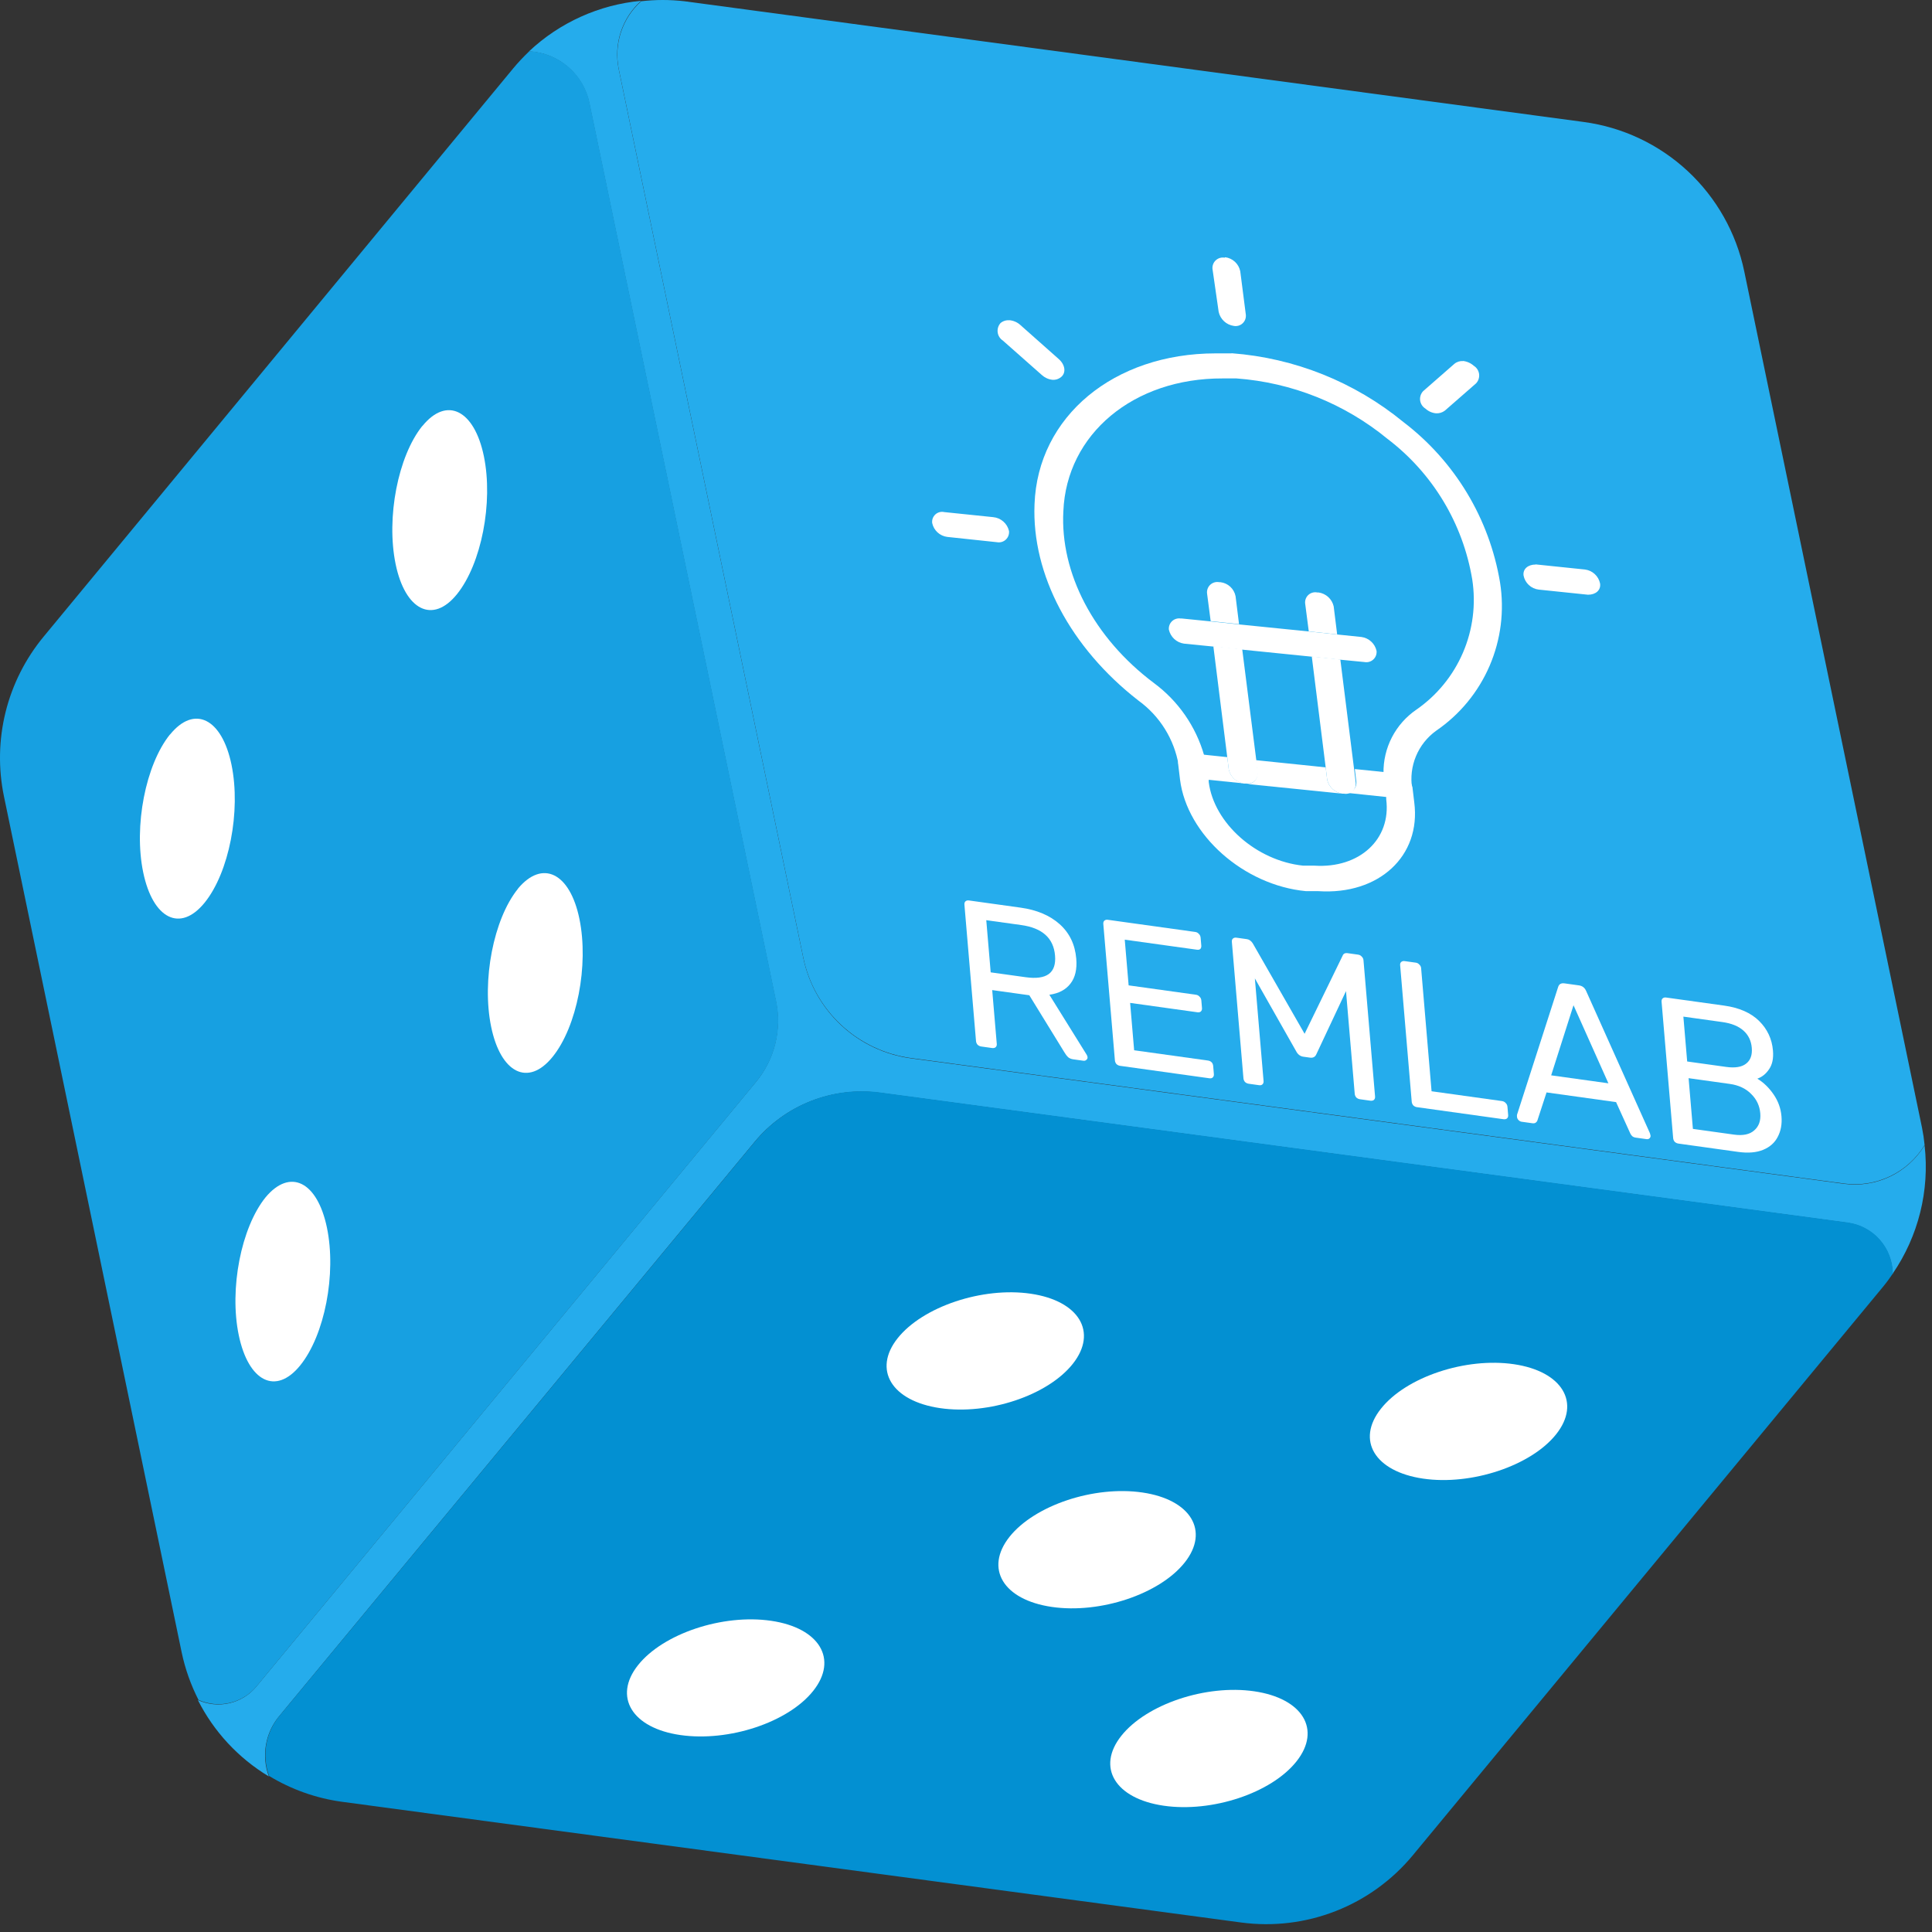 <svg width="128" height="128" viewBox="0 0 128 128" fill="none" xmlns="http://www.w3.org/2000/svg">
<rect x="0" y="0" width="128" height="128" fill="#333333" stroke="none"/>
<path d="M18.529 113.662L49.989 75.662C50.984 74.455 52.27 73.522 53.726 72.952C55.182 72.381 56.76 72.192 58.309 72.402L122.389 81.012C123.212 81.121 123.969 81.522 124.52 82.143C125.071 82.763 125.38 83.562 125.389 84.392C127.098 81.904 127.851 78.882 127.509 75.882C126.963 76.78 126.167 77.499 125.219 77.952C124.271 78.405 123.211 78.572 122.169 78.432L60.379 70.122C58.643 69.891 57.021 69.126 55.738 67.933C54.455 66.74 53.575 65.178 53.219 63.462L40.989 4.572C40.82 3.754 40.869 2.906 41.13 2.113C41.392 1.32 41.857 0.609 42.479 0.052C39.699 0.311 37.084 1.49 35.049 3.402C36.006 3.453 36.918 3.82 37.642 4.447C38.367 5.073 38.862 5.923 39.049 6.862L51.409 66.352C51.601 67.281 51.581 68.241 51.353 69.162C51.124 70.083 50.693 70.94 50.089 71.672L16.989 111.732C16.532 112.289 15.904 112.678 15.202 112.841C14.501 113.004 13.765 112.93 13.109 112.632C14.168 114.728 15.798 116.482 17.809 117.692C17.561 117.017 17.496 116.288 17.623 115.58C17.749 114.871 18.062 114.209 18.529 113.662V113.662Z" fill="#26AEEE" fill-opacity="0.99"/>
<path d="M40.99 4.552L53.22 63.442C53.575 65.158 54.456 66.72 55.738 67.913C57.021 69.106 58.643 69.871 60.38 70.102L122.17 78.412C123.211 78.552 124.271 78.385 125.219 77.932C126.168 77.479 126.963 76.76 127.51 75.862C127.473 75.48 127.416 75.099 127.34 74.722L115.56 17.972C115.028 15.427 113.721 13.109 111.817 11.337C109.913 9.566 107.507 8.429 104.93 8.082L45.34 0.082C44.389 -0.027 43.43 -0.027 42.48 0.082C41.865 0.635 41.405 1.337 41.144 2.121C40.883 2.904 40.83 3.742 40.99 4.552V4.552Z" fill="#26AEEE" fill-opacity="0.99"/>
<path d="M124.739 85.272C124.979 84.982 125.199 84.682 125.409 84.372C125.399 83.542 125.091 82.744 124.54 82.123C123.989 81.502 123.232 81.101 122.409 80.992L58.329 72.382C56.78 72.172 55.202 72.361 53.746 72.932C52.29 73.502 51.004 74.435 50.009 75.642L18.529 113.662C18.071 114.209 17.765 114.866 17.642 115.568C17.519 116.271 17.584 116.993 17.829 117.662C19.302 118.556 20.942 119.138 22.649 119.372L82.239 127.372C84.355 127.653 86.507 127.392 88.494 126.614C90.481 125.836 92.237 124.565 93.599 122.922L124.739 85.272Z" fill="#0390D2"/>
<path d="M17.01 111.712L50.11 71.662C50.714 70.93 51.145 70.073 51.374 69.152C51.602 68.231 51.621 67.271 51.43 66.342L39.07 6.852C38.883 5.913 38.388 5.063 37.663 4.437C36.939 3.81 36.026 3.443 35.07 3.392C34.691 3.751 34.334 4.131 34 4.532L2.88 42.192C1.682 43.645 0.824 45.347 0.37 47.175C-0.083 49.002 -0.121 50.908 0.26 52.752L12.04 109.492C12.271 110.58 12.644 111.632 13.15 112.622C13.804 112.914 14.536 112.984 15.234 112.819C15.931 112.655 16.555 112.266 17.01 111.712V111.712Z" fill="#17A0E1"/>
<path d="M66.879 101.822C65.219 103.922 66.469 105.992 69.679 106.462C72.889 106.932 76.829 105.612 78.489 103.522C80.149 101.432 78.9 99.352 75.689 98.882C72.48 98.412 68.54 99.732 66.879 101.822Z" fill="white"/>
<path d="M42.27 110.322C40.61 112.412 41.87 114.492 45.08 114.952C48.29 115.412 52.22 114.112 53.88 112.022C55.54 109.932 54.3 107.852 51.09 107.382C47.88 106.912 43.93 108.232 42.27 110.322Z" fill="white"/>
<path d="M59.47 88.662C57.81 90.752 59.07 92.822 62.28 93.292C65.49 93.762 69.42 92.452 71.08 90.352C72.74 88.252 71.49 86.182 68.29 85.712C65.09 85.242 61.13 86.572 59.47 88.662" fill="white"/>
<path d="M74.29 115.002C72.63 117.092 73.88 119.162 77.09 119.632C80.3 120.102 84.24 118.792 85.9 116.692C87.56 114.592 86.31 112.523 83.1 112.053C79.89 111.583 75.95 112.912 74.29 115.002Z" fill="white"/>
<path d="M91.49 93.332C89.83 95.422 91.08 97.492 94.28 97.962C97.48 98.432 101.44 97.112 103.1 95.022C104.76 92.932 103.5 90.852 100.3 90.382C97.1 89.912 93.15 91.232 91.49 93.332" fill="white"/>
<path d="M11.259 48.662C9.649 50.662 8.849 54.732 9.489 57.802C10.129 60.872 11.939 61.802 13.559 59.802C15.179 57.802 15.969 53.742 15.339 50.672C14.709 47.602 12.879 46.672 11.259 48.672" fill="white"/>
<path d="M27.979 28.222C26.369 30.222 25.579 34.292 26.209 37.362C26.839 40.432 28.669 41.362 30.279 39.362C31.889 37.362 32.689 33.302 32.059 30.232C31.429 27.162 29.599 26.232 27.979 28.232" fill="white"/>
<path d="M17.59 79.332C15.979 81.332 15.179 85.392 15.819 88.462C16.459 91.532 18.269 92.462 19.889 90.462C21.509 88.462 22.299 84.402 21.66 81.332C21.02 78.262 19.209 77.382 17.59 79.332Z" fill="white"/>
<path d="M34.309 58.892C32.699 60.892 31.909 64.952 32.539 68.022C33.169 71.092 34.989 72.022 36.609 70.022C38.229 68.022 39.019 63.952 38.389 60.882C37.759 57.812 35.929 56.932 34.309 58.882" fill="white"/>
<path d="M82.55 51.932L88.06 52.492L82.56 51.932H82.55ZM80.06 51.672L82.4 51.912L80.07 51.672H80.06ZM87.07 50.762L87.82 50.842L87.07 50.762ZM81.6 23.412C81.25 23.412 80.89 23.412 80.54 23.412C73.8 23.412 68.75 27.592 68.54 33.412C68.35 38.062 70.92 42.912 75.42 46.412C76.838 47.437 77.797 48.977 78.09 50.702C78.03 50.252 78.38 49.932 78.89 49.962L79.78 50.052C79.23 48.129 78.059 46.441 76.45 45.252C72.45 42.252 70.23 37.952 70.45 33.872C70.66 28.752 75.1 25.052 81 25.072H81.92C85.586 25.342 89.079 26.739 91.92 29.072C94.915 31.348 96.925 34.682 97.54 38.392C97.794 40.034 97.581 41.714 96.925 43.24C96.269 44.766 95.196 46.077 93.83 47.022C93.15 47.489 92.596 48.117 92.217 48.85C91.839 49.583 91.647 50.398 91.66 51.222L89.74 51.022L92.56 51.312C92.804 51.342 93.032 51.447 93.212 51.615C93.391 51.782 93.513 52.002 93.56 52.242C93.443 51.519 93.53 50.778 93.811 50.101C94.091 49.425 94.555 48.84 95.15 48.412C96.714 47.343 97.942 45.851 98.691 44.111C99.44 42.37 99.679 40.453 99.38 38.582C98.676 34.357 96.387 30.559 92.98 27.962C89.743 25.306 85.766 23.714 81.59 23.402" fill="white"/>
<path d="M83.2 50.362L83.3 51.192C83.314 51.293 83.304 51.396 83.27 51.493C83.237 51.59 83.182 51.677 83.11 51.749C83.037 51.821 82.949 51.874 82.852 51.906C82.754 51.938 82.651 51.947 82.55 51.932L88.05 52.492L88.93 52.582C88.69 52.548 88.466 52.441 88.288 52.277C88.109 52.113 87.985 51.899 87.93 51.662L87.83 50.842L87.08 50.762L83.2 50.362ZM78.86 49.912C78.35 49.912 78 50.202 78.06 50.652L78.18 51.652C78.64 55.302 82.39 58.652 86.53 59.042H87.01H87.35C91.35 59.302 94.15 56.722 93.7 53.172L93.58 52.172C93.534 51.931 93.411 51.712 93.232 51.544C93.052 51.377 92.824 51.271 92.58 51.242L89.76 50.952L89.86 51.782C89.873 51.886 89.862 51.99 89.826 52.089C89.791 52.187 89.733 52.275 89.656 52.346C89.58 52.417 89.489 52.469 89.388 52.498C89.288 52.527 89.183 52.532 89.08 52.512L91.84 52.802V52.952C92.18 55.612 90.06 57.542 87.09 57.352H86.83H86.34C83.24 57.032 80.42 54.542 80.08 51.802V51.662L82.41 51.902C82.17 51.868 81.946 51.761 81.768 51.597C81.589 51.433 81.465 51.219 81.41 50.982L81.31 50.162L79.78 50.002L78.89 49.912" fill="white"/>
<path d="M80.39 42.832L81.31 50.172L81.41 50.992C81.464 51.229 81.588 51.443 81.767 51.607C81.945 51.772 82.17 51.878 82.41 51.912H82.58C82.681 51.927 82.784 51.918 82.881 51.886C82.978 51.855 83.066 51.801 83.139 51.729C83.212 51.657 83.267 51.57 83.3 51.473C83.333 51.376 83.343 51.273 83.33 51.172L83.23 50.342L82.3 43.012L80.42 42.812L80.39 42.832ZM80.78 38.572C80.675 38.551 80.567 38.555 80.464 38.584C80.361 38.612 80.266 38.665 80.187 38.737C80.108 38.809 80.047 38.898 80.01 38.998C79.972 39.099 79.958 39.206 79.97 39.312L80.21 41.152L82.09 41.352L81.86 39.502C81.813 39.261 81.691 39.041 81.511 38.874C81.332 38.707 81.103 38.602 80.86 38.572" fill="white"/>
<path d="M86.91 43.502L87.83 50.842L87.93 51.662C87.984 51.899 88.109 52.113 88.287 52.278C88.466 52.442 88.69 52.548 88.93 52.582H89.04C89.142 52.602 89.248 52.597 89.348 52.568C89.448 52.54 89.54 52.487 89.616 52.416C89.692 52.345 89.75 52.257 89.786 52.159C89.821 52.061 89.833 51.956 89.82 51.852L89.72 51.022L88.8 43.692L86.91 43.492V43.502ZM87.27 39.252C87.166 39.231 87.059 39.235 86.958 39.263C86.856 39.291 86.762 39.343 86.684 39.414C86.606 39.485 86.546 39.574 86.509 39.672C86.472 39.771 86.458 39.877 86.47 39.982L86.71 41.832L88.59 42.032L88.36 40.172C88.306 39.936 88.181 39.721 88.003 39.557C87.824 39.393 87.6 39.287 87.36 39.252V39.252" fill="white"/>
<path d="M78.25 40.982C78.147 40.962 78.039 40.965 77.937 40.994C77.835 41.022 77.741 41.073 77.662 41.144C77.584 41.215 77.522 41.303 77.484 41.402C77.445 41.501 77.431 41.607 77.44 41.712C77.493 41.951 77.617 42.167 77.795 42.334C77.974 42.5 78.199 42.607 78.44 42.642L80.34 42.832L82.22 43.032L86.86 43.502L88.75 43.702L90.4 43.862C90.504 43.882 90.612 43.876 90.713 43.847C90.815 43.818 90.908 43.765 90.986 43.693C91.064 43.621 91.124 43.532 91.161 43.433C91.198 43.334 91.212 43.228 91.2 43.122C91.148 42.885 91.023 42.67 90.845 42.506C90.666 42.341 90.441 42.235 90.2 42.202L88.55 42.032L86.67 41.832L82.02 41.362L80.141 41.162L78.25 40.972" fill="white"/>
<path d="M81.14 17.072C81.035 17.053 80.928 17.059 80.826 17.088C80.724 17.118 80.63 17.17 80.552 17.242C80.473 17.313 80.412 17.402 80.374 17.501C80.336 17.6 80.32 17.706 80.33 17.812L80.74 20.662C80.792 20.901 80.916 21.117 81.095 21.283C81.273 21.45 81.498 21.557 81.74 21.592V21.592C81.844 21.611 81.951 21.606 82.053 21.577C82.154 21.547 82.248 21.495 82.325 21.423C82.403 21.351 82.463 21.262 82.5 21.163C82.537 21.064 82.551 20.957 82.54 20.852L82.17 17.972C82.121 17.732 81.999 17.513 81.82 17.346C81.64 17.179 81.413 17.073 81.17 17.042" fill="white"/>
<path d="M96.94 23.922C96.731 23.905 96.523 23.969 96.36 24.102L94.29 25.912C94.213 25.993 94.154 26.09 94.119 26.197C94.084 26.304 94.073 26.417 94.087 26.528C94.102 26.639 94.141 26.746 94.202 26.84C94.263 26.934 94.345 27.014 94.44 27.072C94.63 27.248 94.873 27.357 95.13 27.382V27.382C95.346 27.398 95.559 27.334 95.73 27.202L97.79 25.402C97.868 25.32 97.927 25.222 97.962 25.115C97.997 25.007 98.008 24.893 97.994 24.781C97.979 24.669 97.94 24.562 97.879 24.467C97.818 24.372 97.736 24.292 97.64 24.232C97.434 24.049 97.175 23.937 96.9 23.912" fill="white"/>
<path d="M101.74 37.402C101.24 37.402 100.88 37.692 100.94 38.132C100.987 38.373 101.109 38.593 101.289 38.76C101.468 38.927 101.697 39.033 101.94 39.062L105.21 39.402C105.72 39.402 106.07 39.102 106.01 38.662C105.962 38.422 105.839 38.203 105.66 38.036C105.48 37.869 105.253 37.763 105.01 37.732L101.73 37.392" fill="white"/>
<path d="M62.54 33.922C62.438 33.902 62.332 33.907 62.232 33.936C62.132 33.965 62.04 34.017 61.964 34.088C61.888 34.16 61.83 34.248 61.794 34.346C61.759 34.444 61.747 34.549 61.76 34.652C61.81 34.891 61.934 35.107 62.113 35.272C62.292 35.437 62.518 35.542 62.76 35.572L66.05 35.922C66.154 35.941 66.261 35.936 66.363 35.907C66.464 35.877 66.558 35.825 66.635 35.753C66.713 35.681 66.773 35.592 66.81 35.493C66.847 35.394 66.861 35.287 66.85 35.182C66.794 34.938 66.663 34.717 66.474 34.552C66.285 34.387 66.05 34.285 65.8 34.262L62.51 33.922H62.46" fill="white"/>
<path d="M66.89 21.222C66.783 21.21 66.675 21.219 66.572 21.25C66.468 21.281 66.373 21.333 66.29 21.402C66.216 21.485 66.16 21.582 66.127 21.688C66.094 21.794 66.084 21.907 66.098 22.017C66.112 22.127 66.15 22.233 66.209 22.327C66.268 22.421 66.347 22.501 66.44 22.562L69.02 24.842C69.214 25.02 69.459 25.132 69.72 25.162V25.162C69.934 25.18 70.146 25.111 70.31 24.972C70.64 24.692 70.57 24.172 70.16 23.802L67.59 21.522C67.385 21.34 67.124 21.231 66.85 21.212" fill="white"/>
<path d="M65.013 69.334C64.919 69.321 64.837 69.282 64.767 69.218C64.705 69.146 64.671 69.063 64.663 68.971L63.896 59.943C63.888 59.842 63.909 59.768 63.961 59.72C64.021 59.665 64.097 59.644 64.191 59.657L67.618 60.134C68.694 60.283 69.558 60.65 70.209 61.232C70.859 61.815 71.225 62.576 71.305 63.516C71.364 64.216 71.235 64.768 70.918 65.17C70.61 65.573 70.145 65.818 69.523 65.905L71.998 69.883C72.031 69.942 72.049 69.995 72.053 70.041C72.059 70.115 72.032 70.175 71.971 70.221C71.919 70.269 71.856 70.287 71.781 70.277L71.107 70.183C70.967 70.163 70.852 70.115 70.762 70.039C70.682 69.964 70.604 69.862 70.528 69.733L68.194 65.938L65.736 65.596L66.039 69.163C66.047 69.255 66.021 69.329 65.96 69.384C65.9 69.43 65.823 69.447 65.729 69.434L65.013 69.334ZM67.953 64.743C69.348 64.938 69.997 64.459 69.899 63.307C69.801 62.154 69.055 61.481 67.66 61.287L65.343 60.965L65.636 64.421L67.953 64.743Z" fill="white"/>
<path d="M74.215 70.615C74.121 70.602 74.039 70.564 73.969 70.499C73.907 70.427 73.873 70.345 73.865 70.252L73.098 61.225C73.09 61.123 73.111 61.049 73.163 61.001C73.223 60.946 73.299 60.925 73.393 60.938L79.193 61.745C79.287 61.758 79.364 61.801 79.426 61.873C79.496 61.938 79.535 62.021 79.544 62.122L79.589 62.647C79.596 62.74 79.575 62.814 79.524 62.871C79.473 62.918 79.396 62.935 79.293 62.92L74.518 62.256L74.775 65.283L79.241 65.905C79.334 65.918 79.412 65.961 79.474 66.033C79.544 66.098 79.583 66.18 79.592 66.282L79.635 66.793C79.643 66.886 79.617 66.959 79.557 67.015C79.505 67.062 79.433 67.079 79.339 67.067L74.874 66.445L75.14 69.583L80.027 70.263C80.13 70.278 80.212 70.317 80.273 70.38C80.334 70.443 80.368 70.525 80.377 70.626L80.423 71.166C80.43 71.258 80.404 71.332 80.344 71.387C80.293 71.434 80.22 71.452 80.127 71.439L74.215 70.615Z" fill="white"/>
<path d="M82.731 71.801C82.637 71.788 82.555 71.749 82.485 71.685C82.424 71.613 82.389 71.53 82.381 71.438L81.615 62.41C81.606 62.309 81.627 62.234 81.679 62.187C81.739 62.132 81.816 62.111 81.909 62.123L82.612 62.221C82.761 62.242 82.889 62.333 82.995 62.493L86.433 68.491L88.95 63.322C88.964 63.27 88.997 63.224 89.049 63.186C89.111 63.149 89.188 63.137 89.282 63.15L89.97 63.246C90.073 63.26 90.155 63.303 90.217 63.376C90.287 63.44 90.327 63.523 90.335 63.625L91.102 72.652C91.109 72.745 91.083 72.818 91.023 72.874C90.962 72.92 90.885 72.936 90.791 72.924L90.103 72.828C90.01 72.815 89.928 72.776 89.858 72.712C89.796 72.639 89.761 72.557 89.754 72.465L89.176 65.663L87.213 69.843C87.136 70.024 86.995 70.1 86.789 70.071L86.353 70.01C86.147 69.982 85.989 69.864 85.879 69.657L83.138 64.822L83.715 71.624C83.723 71.716 83.697 71.79 83.637 71.845C83.585 71.893 83.513 71.91 83.419 71.897L82.731 71.801Z" fill="white"/>
<path d="M93.88 73.353C93.787 73.341 93.705 73.302 93.635 73.237C93.573 73.165 93.538 73.083 93.53 72.991L92.763 63.949C92.755 63.857 92.777 63.787 92.828 63.739C92.888 63.684 92.965 63.663 93.059 63.676L93.803 63.779C93.897 63.793 93.974 63.835 94.036 63.908C94.106 63.972 94.145 64.05 94.153 64.142L94.845 72.299L99.508 72.948C99.611 72.963 99.693 73.006 99.755 73.079C99.825 73.143 99.864 73.226 99.873 73.327L99.92 73.88C99.928 73.972 99.901 74.046 99.841 74.102C99.781 74.148 99.703 74.164 99.61 74.151L93.88 73.353Z" fill="white"/>
<path d="M100.81 74.318C100.735 74.308 100.667 74.271 100.606 74.208C100.546 74.145 100.512 74.076 100.506 74.003C100.499 73.929 100.5 73.879 100.507 73.853L103.23 65.393C103.288 65.2 103.429 65.12 103.654 65.151L104.609 65.284C104.833 65.315 104.992 65.438 105.084 65.651L109.312 75.079L109.353 75.235C109.359 75.308 109.336 75.369 109.285 75.416C109.234 75.464 109.17 75.482 109.095 75.472L108.379 75.372C108.276 75.358 108.195 75.324 108.135 75.27C108.074 75.207 108.032 75.146 108.008 75.088L107.069 73.018L102.463 72.376L101.857 74.232C101.843 74.285 101.806 74.334 101.745 74.38C101.693 74.418 101.62 74.431 101.526 74.418L100.81 74.318ZM106.561 71.772L104.249 66.6L102.769 71.244L106.561 71.772Z" fill="white"/>
<path d="M111.201 75.765C111.107 75.752 111.025 75.713 110.955 75.649C110.893 75.577 110.859 75.494 110.851 75.402L110.084 66.374C110.076 66.273 110.097 66.198 110.149 66.151C110.209 66.096 110.286 66.075 110.379 66.088L114.227 66.623C115.229 66.763 116.002 67.103 116.548 67.643C117.093 68.184 117.398 68.836 117.463 69.601C117.507 70.117 117.422 70.529 117.207 70.836C117.002 71.145 116.743 71.354 116.428 71.465C116.838 71.714 117.196 72.059 117.502 72.503C117.807 72.946 117.983 73.431 118.027 73.956C118.071 74.472 117.989 74.925 117.782 75.315C117.584 75.707 117.261 75.994 116.814 76.178C116.367 76.362 115.816 76.408 115.161 76.317L111.201 75.765ZM114.364 70.686C114.954 70.768 115.392 70.697 115.678 70.473C115.973 70.25 116.101 69.899 116.06 69.42C116.02 68.95 115.835 68.569 115.505 68.277C115.175 67.985 114.711 67.797 114.111 67.714L111.528 67.354L111.78 70.326L114.364 70.686ZM114.883 75.171C115.473 75.253 115.918 75.161 116.22 74.893C116.53 74.626 116.664 74.249 116.623 73.76C116.58 73.254 116.377 72.825 116.014 72.473C115.66 72.114 115.188 71.894 114.598 71.812L111.874 71.432L112.159 74.792L114.883 75.171Z" fill="white"/>
</svg>
